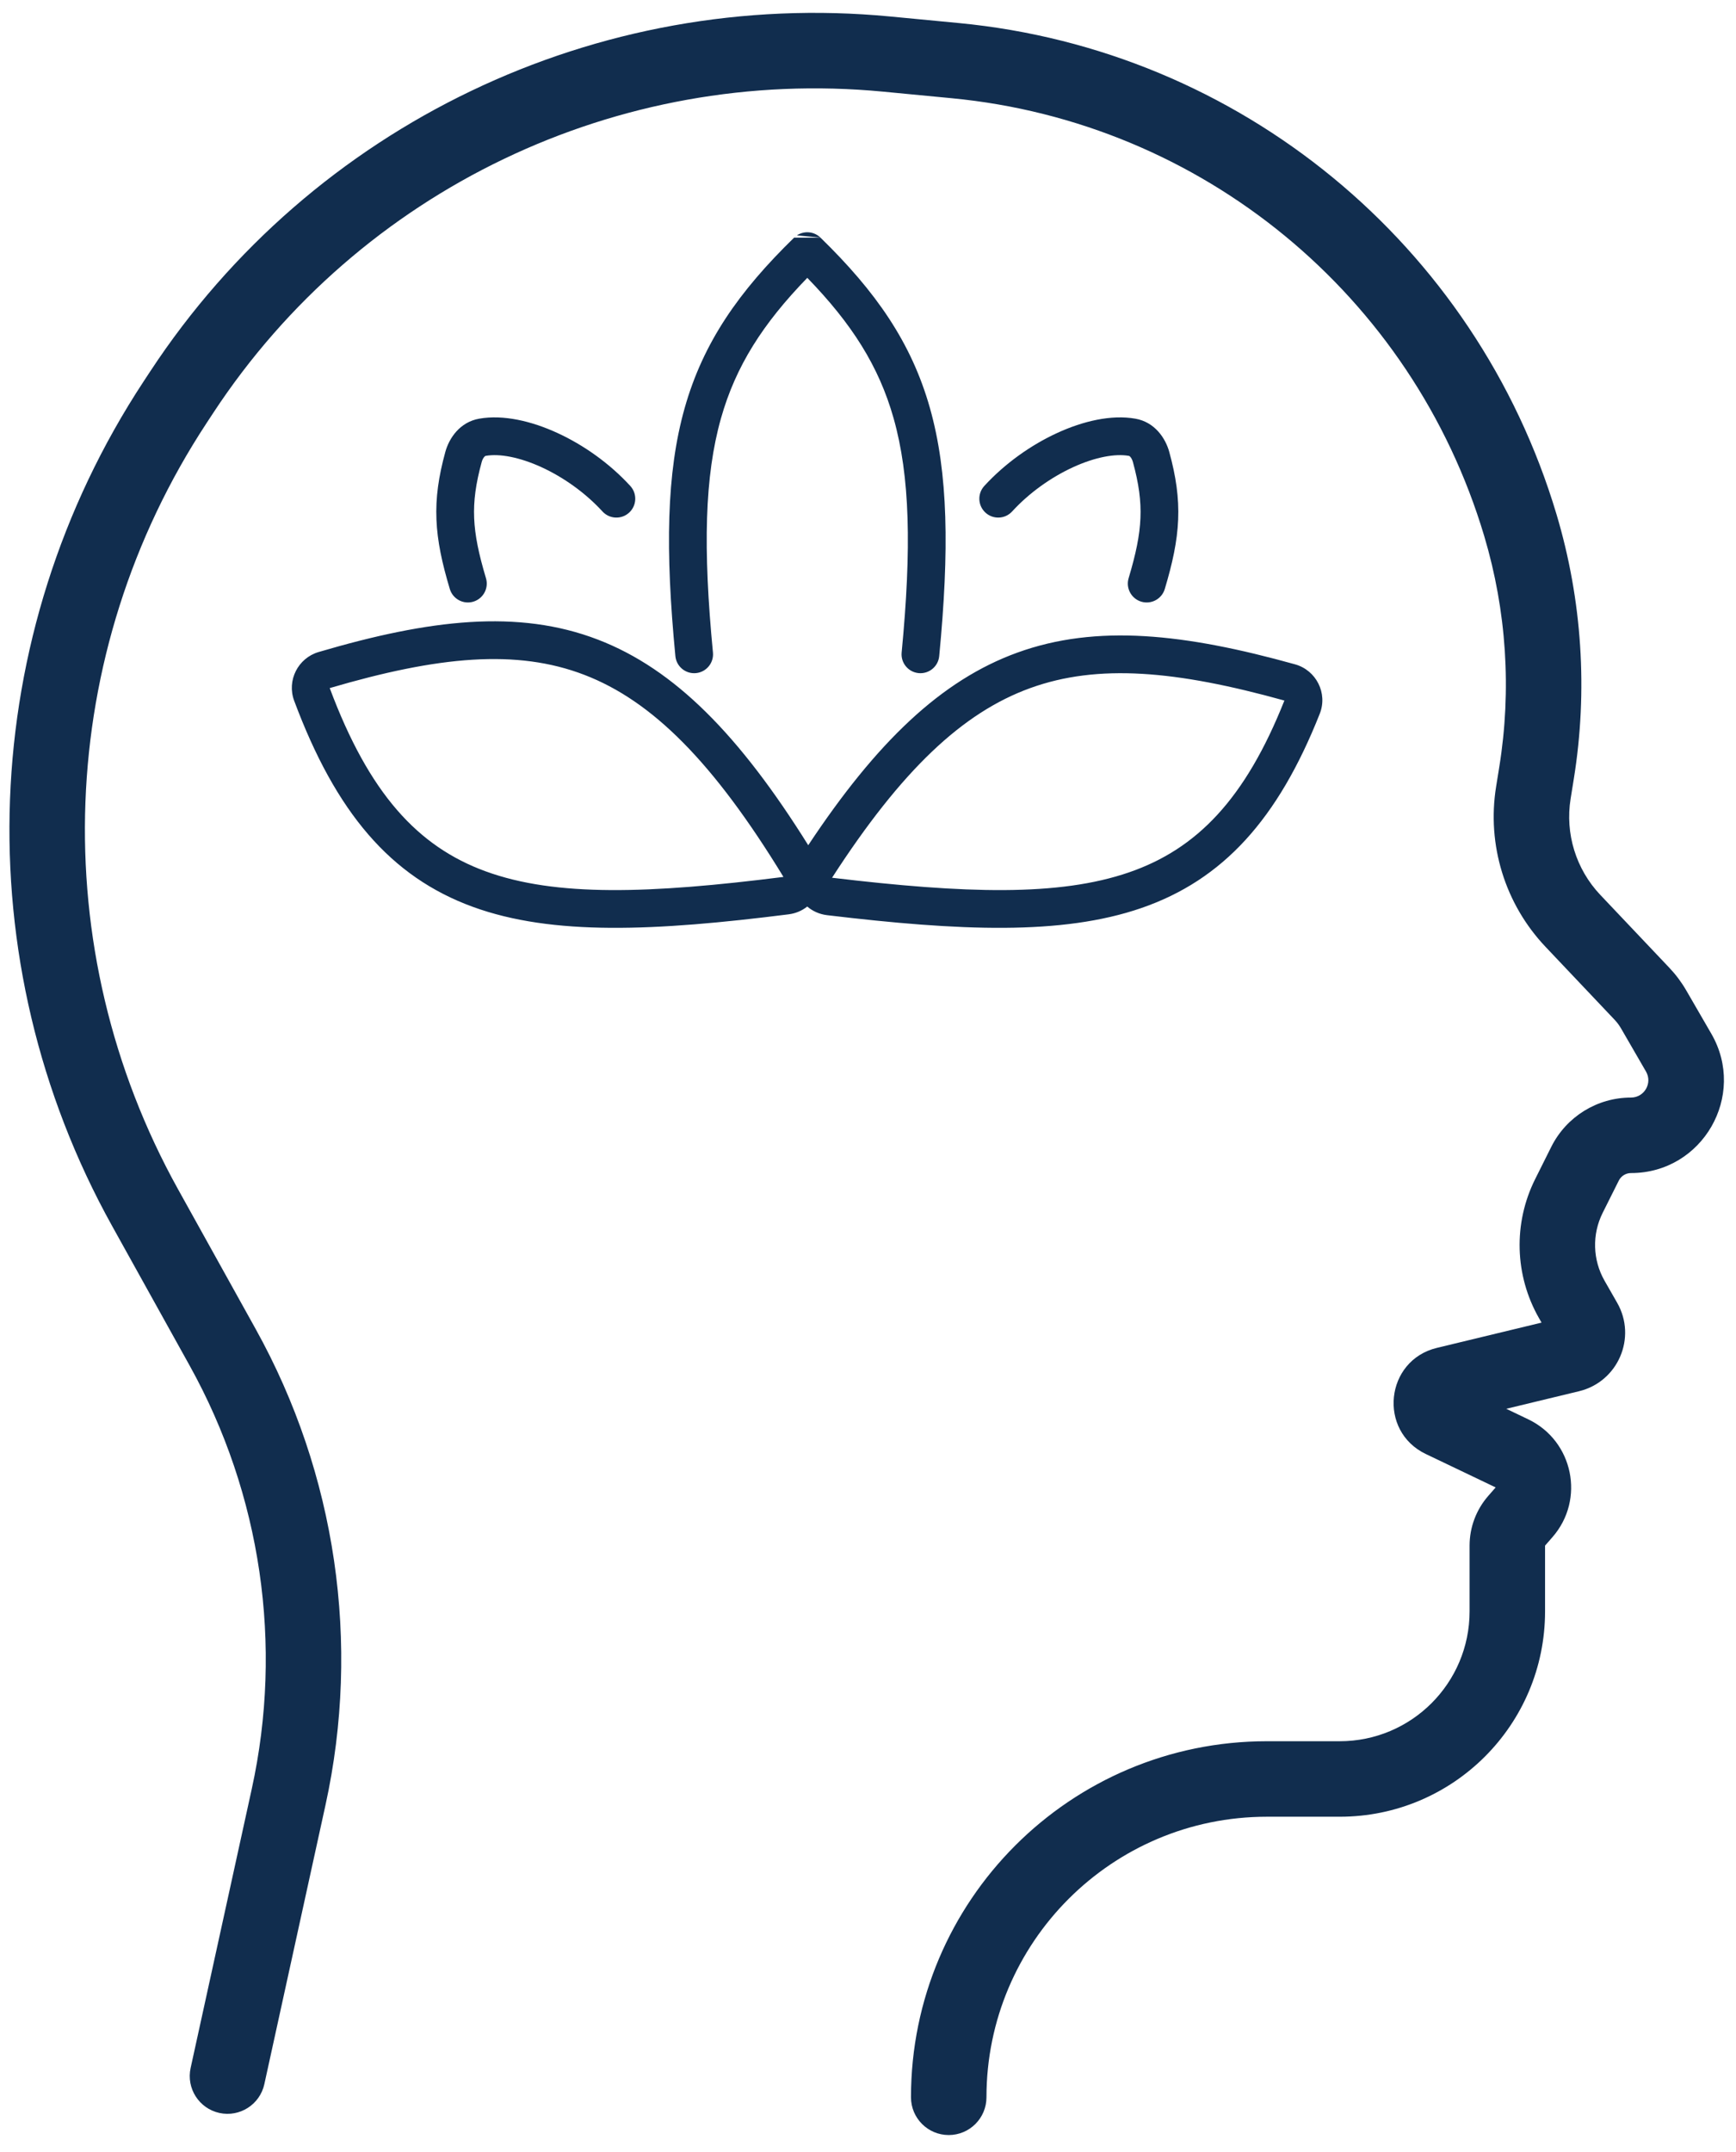 <svg width="92" height="114" viewBox="0 0 92 114" fill="none" xmlns="http://www.w3.org/2000/svg">
<path fill-rule="evenodd" clip-rule="evenodd" d="M46.796 4.855C32.731 3.511 19.075 10.055 11.311 21.86L10.951 22.408C2.931 34.603 2.347 50.243 9.435 63.002L13.549 70.407C17.814 78.083 19.129 87.052 17.249 95.629L14.009 110.412C13.773 111.491 12.706 112.174 11.627 111.938C10.549 111.701 9.866 110.635 10.102 109.556L13.342 94.773C15.014 87.147 13.844 79.174 10.053 72.35L5.939 64.944C-1.873 50.884 -1.229 33.649 7.609 20.21L7.969 19.663C16.547 6.619 31.636 -0.612 47.177 0.874L50.82 1.222C65.689 2.643 78.213 12.935 82.488 27.247C83.846 31.794 84.159 36.589 83.403 41.274L83.236 42.311C82.937 44.162 83.519 46.047 84.808 47.408L88.469 51.272C88.814 51.636 89.116 52.04 89.367 52.475L90.692 54.763C92.59 58.042 90.224 62.145 86.436 62.145C86.161 62.145 85.911 62.3 85.788 62.546L84.934 64.253C84.364 65.393 84.402 66.743 85.034 67.85L85.703 69.019C86.757 70.864 85.747 73.205 83.681 73.703L79.825 74.634L80.989 75.191C83.378 76.333 84.017 79.44 82.273 81.433L81.881 81.882V85.365C81.881 91.374 77.009 96.245 71 96.245H67.14C58.932 96.245 52.278 102.9 52.278 111.108C52.278 112.213 51.382 113.108 50.278 113.108C49.173 113.108 48.278 112.213 48.278 111.108C48.278 100.691 56.723 92.245 67.14 92.245H71C74.8 92.245 77.881 89.165 77.881 85.365V81.882C77.881 80.913 78.233 79.977 78.871 79.248L79.263 78.799L75.561 77.029C73.013 75.81 73.406 72.068 76.151 71.406L81.695 70.068L81.561 69.834C80.265 67.566 80.189 64.801 81.357 62.464L82.21 60.757C83.011 59.156 84.646 58.145 86.436 58.145C87.143 58.145 87.585 57.379 87.23 56.767L85.906 54.479C85.81 54.314 85.696 54.161 85.565 54.023L81.905 50.159C79.758 47.893 78.79 44.756 79.287 41.674L79.454 40.637C80.114 36.547 79.841 32.361 78.655 28.392C74.846 15.64 63.688 6.47 50.44 5.204L46.796 4.855ZM44.095 46.5C51.148 47.341 56.116 47.497 59.833 46.215C63.431 44.975 65.994 42.33 68.067 37.113C62.333 35.519 58.185 35.154 54.598 36.453C51.016 37.751 47.789 40.786 44.095 46.5ZM53.917 34.573C58.116 33.052 62.78 33.565 68.63 35.194C69.748 35.505 70.375 36.719 69.939 37.817C67.725 43.405 64.812 46.614 60.485 48.106C56.275 49.557 50.866 49.323 43.831 48.483C43.421 48.434 43.063 48.267 42.78 48.026C42.509 48.242 42.174 48.39 41.795 48.438C34.727 49.331 29.285 49.586 25.052 48.04C20.703 46.453 17.797 43.044 15.59 37.125C15.188 36.047 15.794 34.863 16.886 34.542C22.765 32.811 27.459 32.26 31.687 33.885C35.757 35.449 39.191 38.95 42.833 44.777C46.454 39.317 49.875 36.037 53.917 34.573ZM25.737 46.161C29.454 47.518 34.43 47.352 41.52 46.457C37.8 40.362 34.559 37.131 30.969 35.752C27.385 34.374 23.236 34.759 17.474 36.453C19.559 42.033 22.137 44.847 25.737 46.161ZM43.481 12.588C43.137 12.254 42.616 12.216 42.232 12.47L43.481 12.588ZM42.232 12.47C42.18 12.505 42.13 12.545 42.084 12.59L42.232 12.47ZM42.084 12.59C39.156 15.441 37.267 18.14 36.285 21.614C35.313 25.052 35.254 29.156 35.792 34.76C35.845 35.31 36.333 35.712 36.883 35.66C37.433 35.607 37.836 35.118 37.783 34.569C37.251 29.031 37.341 25.229 38.209 22.159C38.992 19.39 40.431 17.142 42.783 14.719C45.135 17.142 46.574 19.39 47.357 22.159C48.225 25.229 48.315 29.031 47.783 34.569C47.73 35.118 48.133 35.607 48.683 35.66C49.233 35.712 49.721 35.31 49.774 34.76C50.312 29.156 50.254 25.052 49.281 21.614C48.299 18.14 46.41 15.441 43.483 12.59M56.866 24.752C55.706 25.284 54.542 26.108 53.638 27.096C53.265 27.503 52.633 27.531 52.225 27.158C51.818 26.785 51.79 26.152 52.163 25.745C53.257 24.551 54.642 23.572 56.032 22.935C57.399 22.307 58.891 21.956 60.169 22.18C61.201 22.361 61.767 23.217 61.966 23.943C62.323 25.244 62.485 26.362 62.437 27.529C62.389 28.686 62.137 29.839 61.728 31.204C61.569 31.733 61.012 32.033 60.483 31.875C59.954 31.716 59.653 31.159 59.812 30.63C60.199 29.337 60.401 28.365 60.438 27.446C60.476 26.537 60.355 25.63 60.038 24.472C60.003 24.348 59.95 24.257 59.902 24.204C59.859 24.157 59.833 24.152 59.824 24.15C59.106 24.024 58.049 24.21 56.866 24.752ZM31.928 27.096C31.024 26.108 29.86 25.284 28.7 24.752C27.517 24.21 26.46 24.024 25.742 24.15C25.733 24.152 25.707 24.157 25.665 24.204C25.617 24.257 25.563 24.348 25.529 24.472C25.211 25.63 25.09 26.537 25.128 27.446C25.166 28.365 25.367 29.337 25.754 30.63C25.913 31.159 25.612 31.716 25.083 31.875C24.554 32.033 23.997 31.733 23.838 31.204C23.429 29.839 23.177 28.686 23.13 27.529C23.081 26.362 23.243 25.244 23.6 23.943C23.799 23.217 24.365 22.361 25.397 22.18C26.675 21.956 28.167 22.307 29.534 22.935C30.924 23.572 32.309 24.551 33.403 25.745C33.776 26.152 33.748 26.785 33.341 27.158C32.934 27.531 32.301 27.503 31.928 27.096Z" fill="#112D4E"/>
</svg>
